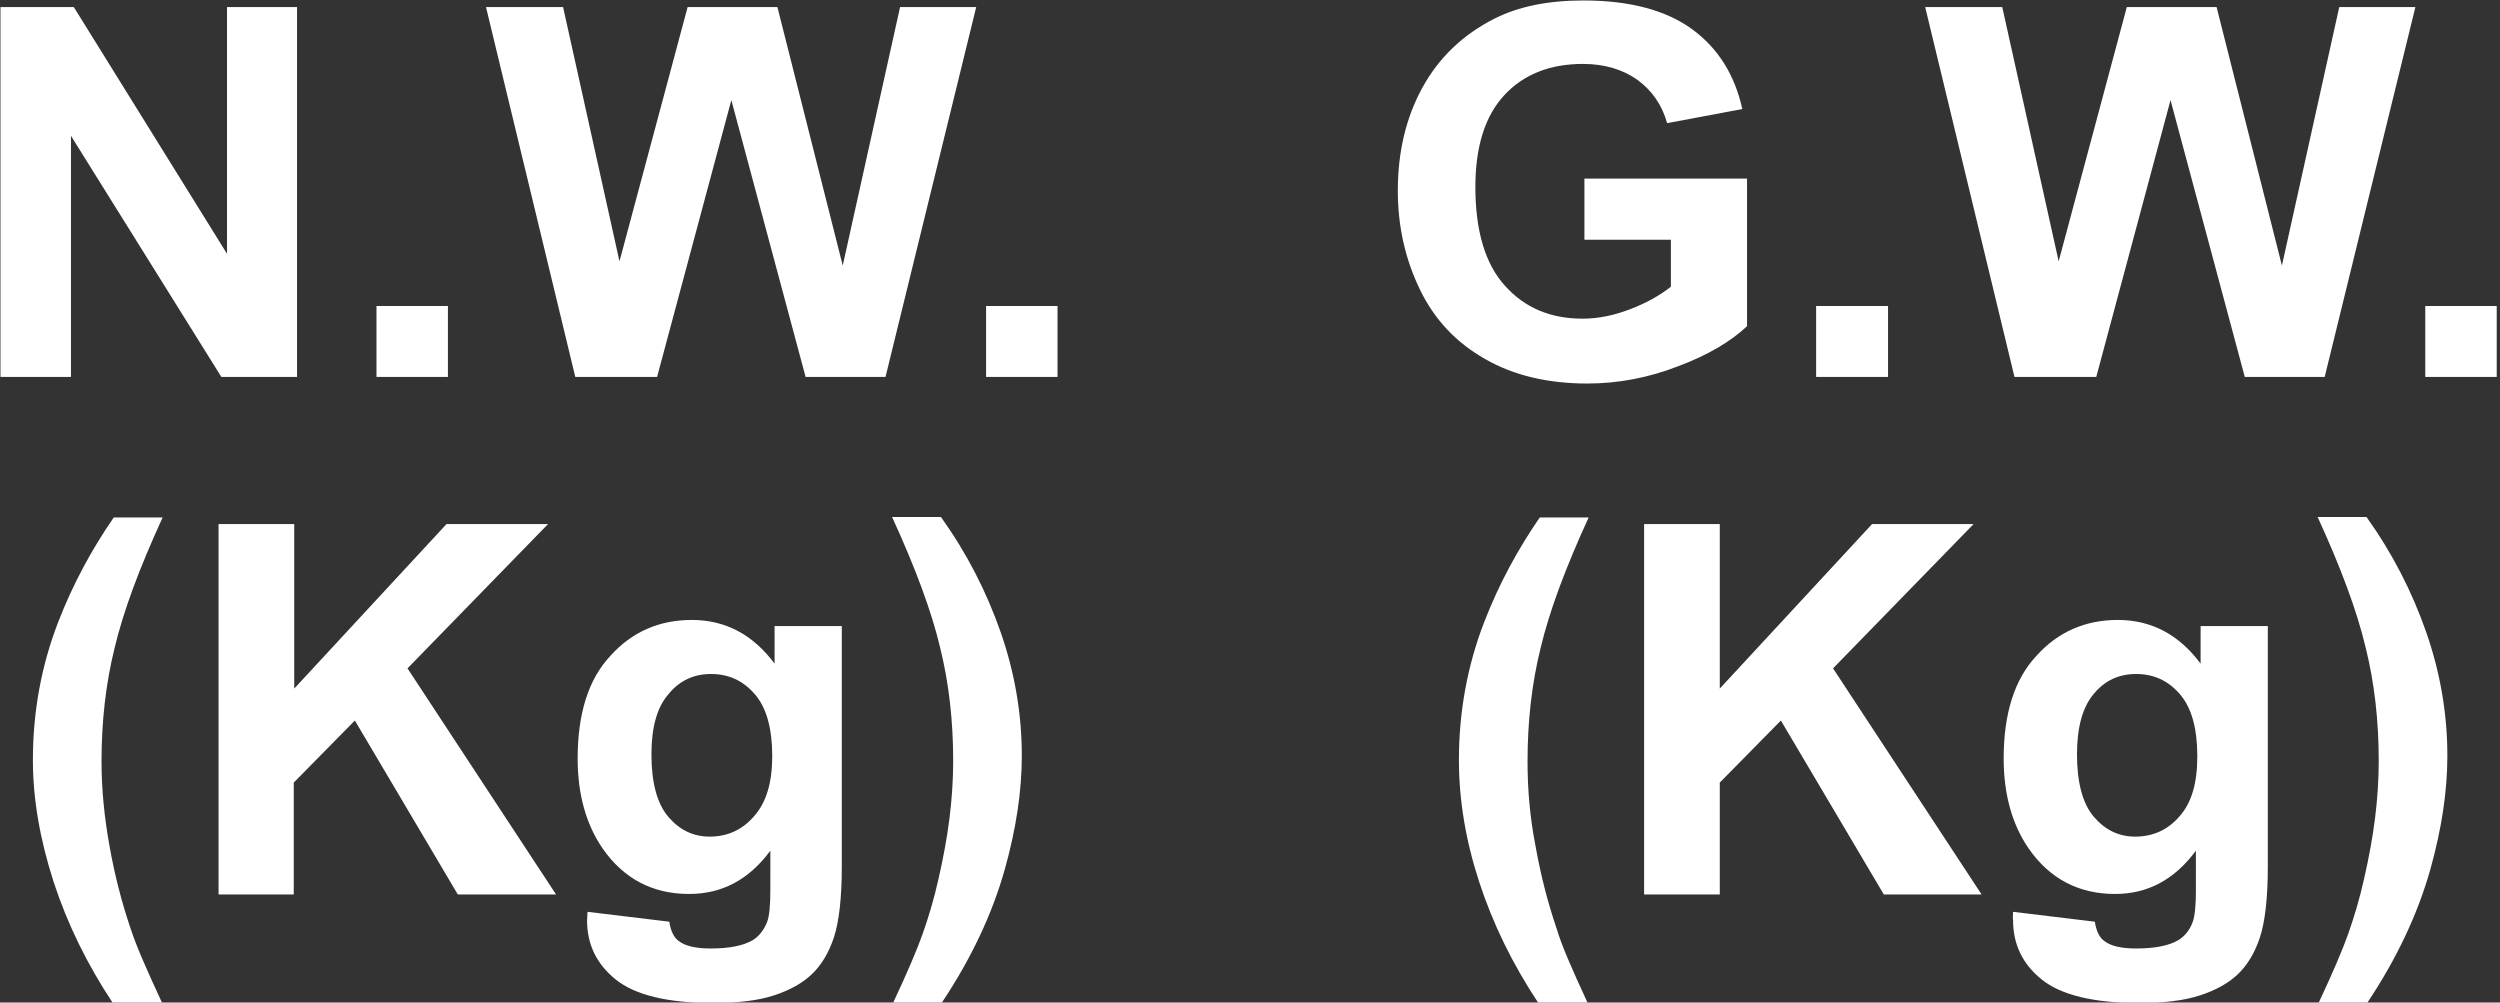 <?xml version="1.0" encoding="utf-8"?>
<!-- Generator: Adobe Illustrator 26.5.0, SVG Export Plug-In . SVG Version: 6.00 Build 0)  -->
<svg version="1.1" id="_圖層_1" xmlns="http://www.w3.org/2000/svg" xmlns:xlink="http://www.w3.org/1999/xlink" x="0px" y="0px"
	 viewBox="0 0 53.19 21.33" style="enable-background:new 0 0 53.19 21.33;" xml:space="preserve">
<rect x="0" y="0" width="53.19" height="21.33" fill="#333333" stroke="none"/>
<style type="text/css">
	.st0{enable-background:new    ;}
	.st1{fill:#FFFFFF;}
</style>
<g class="st0">
	<path class="st1" d="M0.01,8.02V0.15h1.56L4.83,5.4V0.15h1.49v7.87H4.71L1.51,2.89v5.13H0.01z"/>
	<path class="st1" d="M8.01,8.02V6.51h1.52v1.51H8.01z"/>
</g>
<g class="st0">
	<path class="st1" d="M12.24,8.02l-1.9-7.87h1.64l1.2,5.41l1.45-5.41h1.91l1.39,5.5l1.22-5.5h1.62l-1.93,7.87h-1.7l-1.58-5.89
		l-1.58,5.89H12.24z"/>
</g>
<g class="st0">
	<path class="st1" d="M20.98,8.02V6.51h1.52v1.51H20.98z"/>
</g>
<g class="st0">
	<path class="st1" d="M33.71,5.12V3.8h3.46v3.14c-0.34,0.32-0.82,0.61-1.46,0.85c-0.64,0.25-1.29,0.37-1.94,0.37
		c-0.83,0-1.56-0.17-2.17-0.52c-0.62-0.35-1.08-0.84-1.39-1.48c-0.31-0.64-0.47-1.34-0.47-2.1c0-0.82,0.17-1.55,0.52-2.19
		c0.35-0.64,0.86-1.13,1.53-1.47c0.51-0.26,1.14-0.39,1.9-0.39c0.99,0,1.76,0.21,2.31,0.61c0.56,0.41,0.91,0.98,1.07,1.7l-1.6,0.3
		c-0.11-0.39-0.32-0.69-0.63-0.92c-0.31-0.22-0.7-0.34-1.16-0.34c-0.7,0-1.26,0.22-1.67,0.66s-0.62,1.09-0.62,1.96
		c0,0.93,0.21,1.64,0.63,2.1c0.42,0.47,0.97,0.7,1.65,0.7c0.34,0,0.67-0.07,1.01-0.2c0.34-0.13,0.63-0.29,0.87-0.48v-1H33.71z"/>
	<path class="st1" d="M38.64,8.02V6.51h1.53v1.51H38.64z"/>
</g>
<g class="st0">
	<path class="st1" d="M42.86,8.02l-1.9-7.87h1.64l1.2,5.41l1.45-5.41h1.91l1.39,5.5l1.22-5.5h1.62l-1.93,7.87h-1.7l-1.58-5.89
		L44.6,8.02H42.86z"/>
</g>
<g class="st0">
	<path class="st1" d="M51.6,8.02V6.51h1.52v1.51H51.6z"/>
</g>
<g class="st0">
	<path class="st1" d="M3.45,21.34H2.4c-0.55-0.83-0.97-1.69-1.26-2.58C0.85,17.86,0.7,17,0.7,16.17c0-1.03,0.18-2.01,0.54-2.94
		c0.31-0.8,0.71-1.54,1.18-2.22h1.04c-0.5,1.09-0.84,2.01-1.02,2.77c-0.19,0.76-0.28,1.57-0.28,2.42c0,0.59,0.06,1.19,0.17,1.8
		c0.11,0.62,0.26,1.2,0.45,1.76C2.9,20.13,3.13,20.65,3.45,21.34z"/>
	<path class="st1" d="M4.65,19.02v-7.87h1.61v3.5l3.24-3.5h2.16l-2.99,3.07l3.16,4.81H9.74l-2.19-3.7l-1.3,1.32v2.38H4.65z"/>
	<path class="st1" d="M12.5,19.4l1.74,0.21c0.03,0.2,0.1,0.34,0.2,0.41c0.14,0.11,0.37,0.16,0.68,0.16c0.4,0,0.7-0.06,0.9-0.18
		c0.13-0.08,0.23-0.21,0.3-0.38c0.05-0.13,0.07-0.36,0.07-0.69V18.1c-0.46,0.62-1.03,0.92-1.73,0.92c-0.77,0-1.39-0.32-1.84-0.97
		c-0.35-0.51-0.53-1.15-0.53-1.91c0-0.96,0.23-1.69,0.7-2.19c0.46-0.51,1.04-0.76,1.73-0.76c0.71,0,1.3,0.31,1.76,0.93v-0.8h1.43
		v5.12c0,0.67-0.06,1.18-0.17,1.51c-0.11,0.33-0.27,0.59-0.47,0.78s-0.47,0.34-0.81,0.45c-0.34,0.11-0.77,0.16-1.28,0.16
		c-0.98,0-1.67-0.17-2.08-0.5s-0.61-0.75-0.61-1.26C12.49,19.53,12.5,19.47,12.5,19.4z M13.86,16.05c0,0.6,0.12,1.05,0.36,1.33
		c0.24,0.28,0.53,0.42,0.88,0.42c0.37,0,0.69-0.14,0.94-0.43c0.26-0.29,0.39-0.71,0.39-1.28c0-0.59-0.12-1.03-0.37-1.32
		c-0.25-0.29-0.56-0.43-0.93-0.43c-0.37,0-0.67,0.14-0.9,0.42C13.98,15.04,13.86,15.47,13.86,16.05z"/>
	<path class="st1" d="M19,21.34c0.3-0.64,0.51-1.13,0.63-1.47c0.12-0.34,0.24-0.73,0.34-1.18c0.1-0.44,0.18-0.87,0.23-1.27
		c0.05-0.4,0.08-0.81,0.08-1.23c0-0.85-0.09-1.66-0.28-2.42c-0.18-0.76-0.52-1.68-1.02-2.77h1.04c0.55,0.77,0.97,1.59,1.27,2.45
		c0.3,0.86,0.45,1.74,0.45,2.63c0,0.75-0.12,1.55-0.36,2.41c-0.27,0.96-0.72,1.91-1.34,2.84H19z"/>
</g>
<g class="st0">
	<path class="st1" d="M33.78,21.34h-1.05c-0.55-0.83-0.97-1.69-1.26-2.58c-0.29-0.89-0.43-1.75-0.43-2.59
		c0-1.03,0.18-2.01,0.54-2.94c0.31-0.8,0.71-1.54,1.18-2.22h1.04c-0.5,1.09-0.84,2.01-1.02,2.77c-0.19,0.76-0.28,1.57-0.28,2.42
		c0,0.59,0.05,1.19,0.17,1.8c0.11,0.62,0.26,1.2,0.45,1.76C33.23,20.13,33.46,20.65,33.78,21.34z"/>
	<path class="st1" d="M34.98,19.02v-7.87h1.61v3.5l3.24-3.5h2.16l-2.99,3.07l3.16,4.81h-2.08l-2.19-3.7l-1.3,1.32v2.38H34.98z"/>
	<path class="st1" d="M42.83,19.4l1.74,0.21c0.03,0.2,0.1,0.34,0.2,0.41c0.14,0.11,0.37,0.16,0.68,0.16c0.4,0,0.7-0.06,0.9-0.18
		c0.13-0.08,0.24-0.21,0.3-0.38c0.05-0.13,0.07-0.36,0.07-0.69V18.1c-0.46,0.62-1.03,0.92-1.72,0.92c-0.77,0-1.39-0.32-1.84-0.97
		c-0.35-0.51-0.53-1.15-0.53-1.91c0-0.96,0.23-1.69,0.7-2.19c0.46-0.51,1.04-0.76,1.73-0.76c0.71,0,1.3,0.31,1.76,0.93v-0.8h1.43
		v5.12c0,0.67-0.06,1.18-0.17,1.51s-0.27,0.59-0.47,0.78c-0.2,0.19-0.47,0.34-0.81,0.45c-0.34,0.11-0.77,0.16-1.28,0.16
		c-0.98,0-1.67-0.17-2.08-0.5s-0.61-0.75-0.61-1.26C42.82,19.53,42.83,19.47,42.83,19.4z M44.19,16.05c0,0.6,0.12,1.05,0.36,1.33
		c0.24,0.28,0.53,0.42,0.88,0.42c0.37,0,0.69-0.14,0.94-0.43c0.26-0.29,0.38-0.71,0.38-1.28c0-0.59-0.12-1.03-0.37-1.32
		c-0.25-0.29-0.56-0.43-0.93-0.43c-0.37,0-0.67,0.14-0.9,0.42C44.31,15.04,44.19,15.47,44.19,16.05z"/>
	<path class="st1" d="M49.33,21.34c0.3-0.64,0.51-1.13,0.63-1.47s0.24-0.73,0.34-1.18c0.1-0.44,0.18-0.87,0.23-1.27
		c0.05-0.4,0.08-0.81,0.08-1.23c0-0.85-0.09-1.66-0.28-2.42c-0.18-0.76-0.52-1.68-1.02-2.77h1.04c0.55,0.77,0.97,1.59,1.27,2.45
		c0.3,0.86,0.45,1.74,0.45,2.63c0,0.75-0.12,1.55-0.36,2.41c-0.27,0.96-0.72,1.91-1.34,2.84H49.33z"/>
</g>
</svg>
